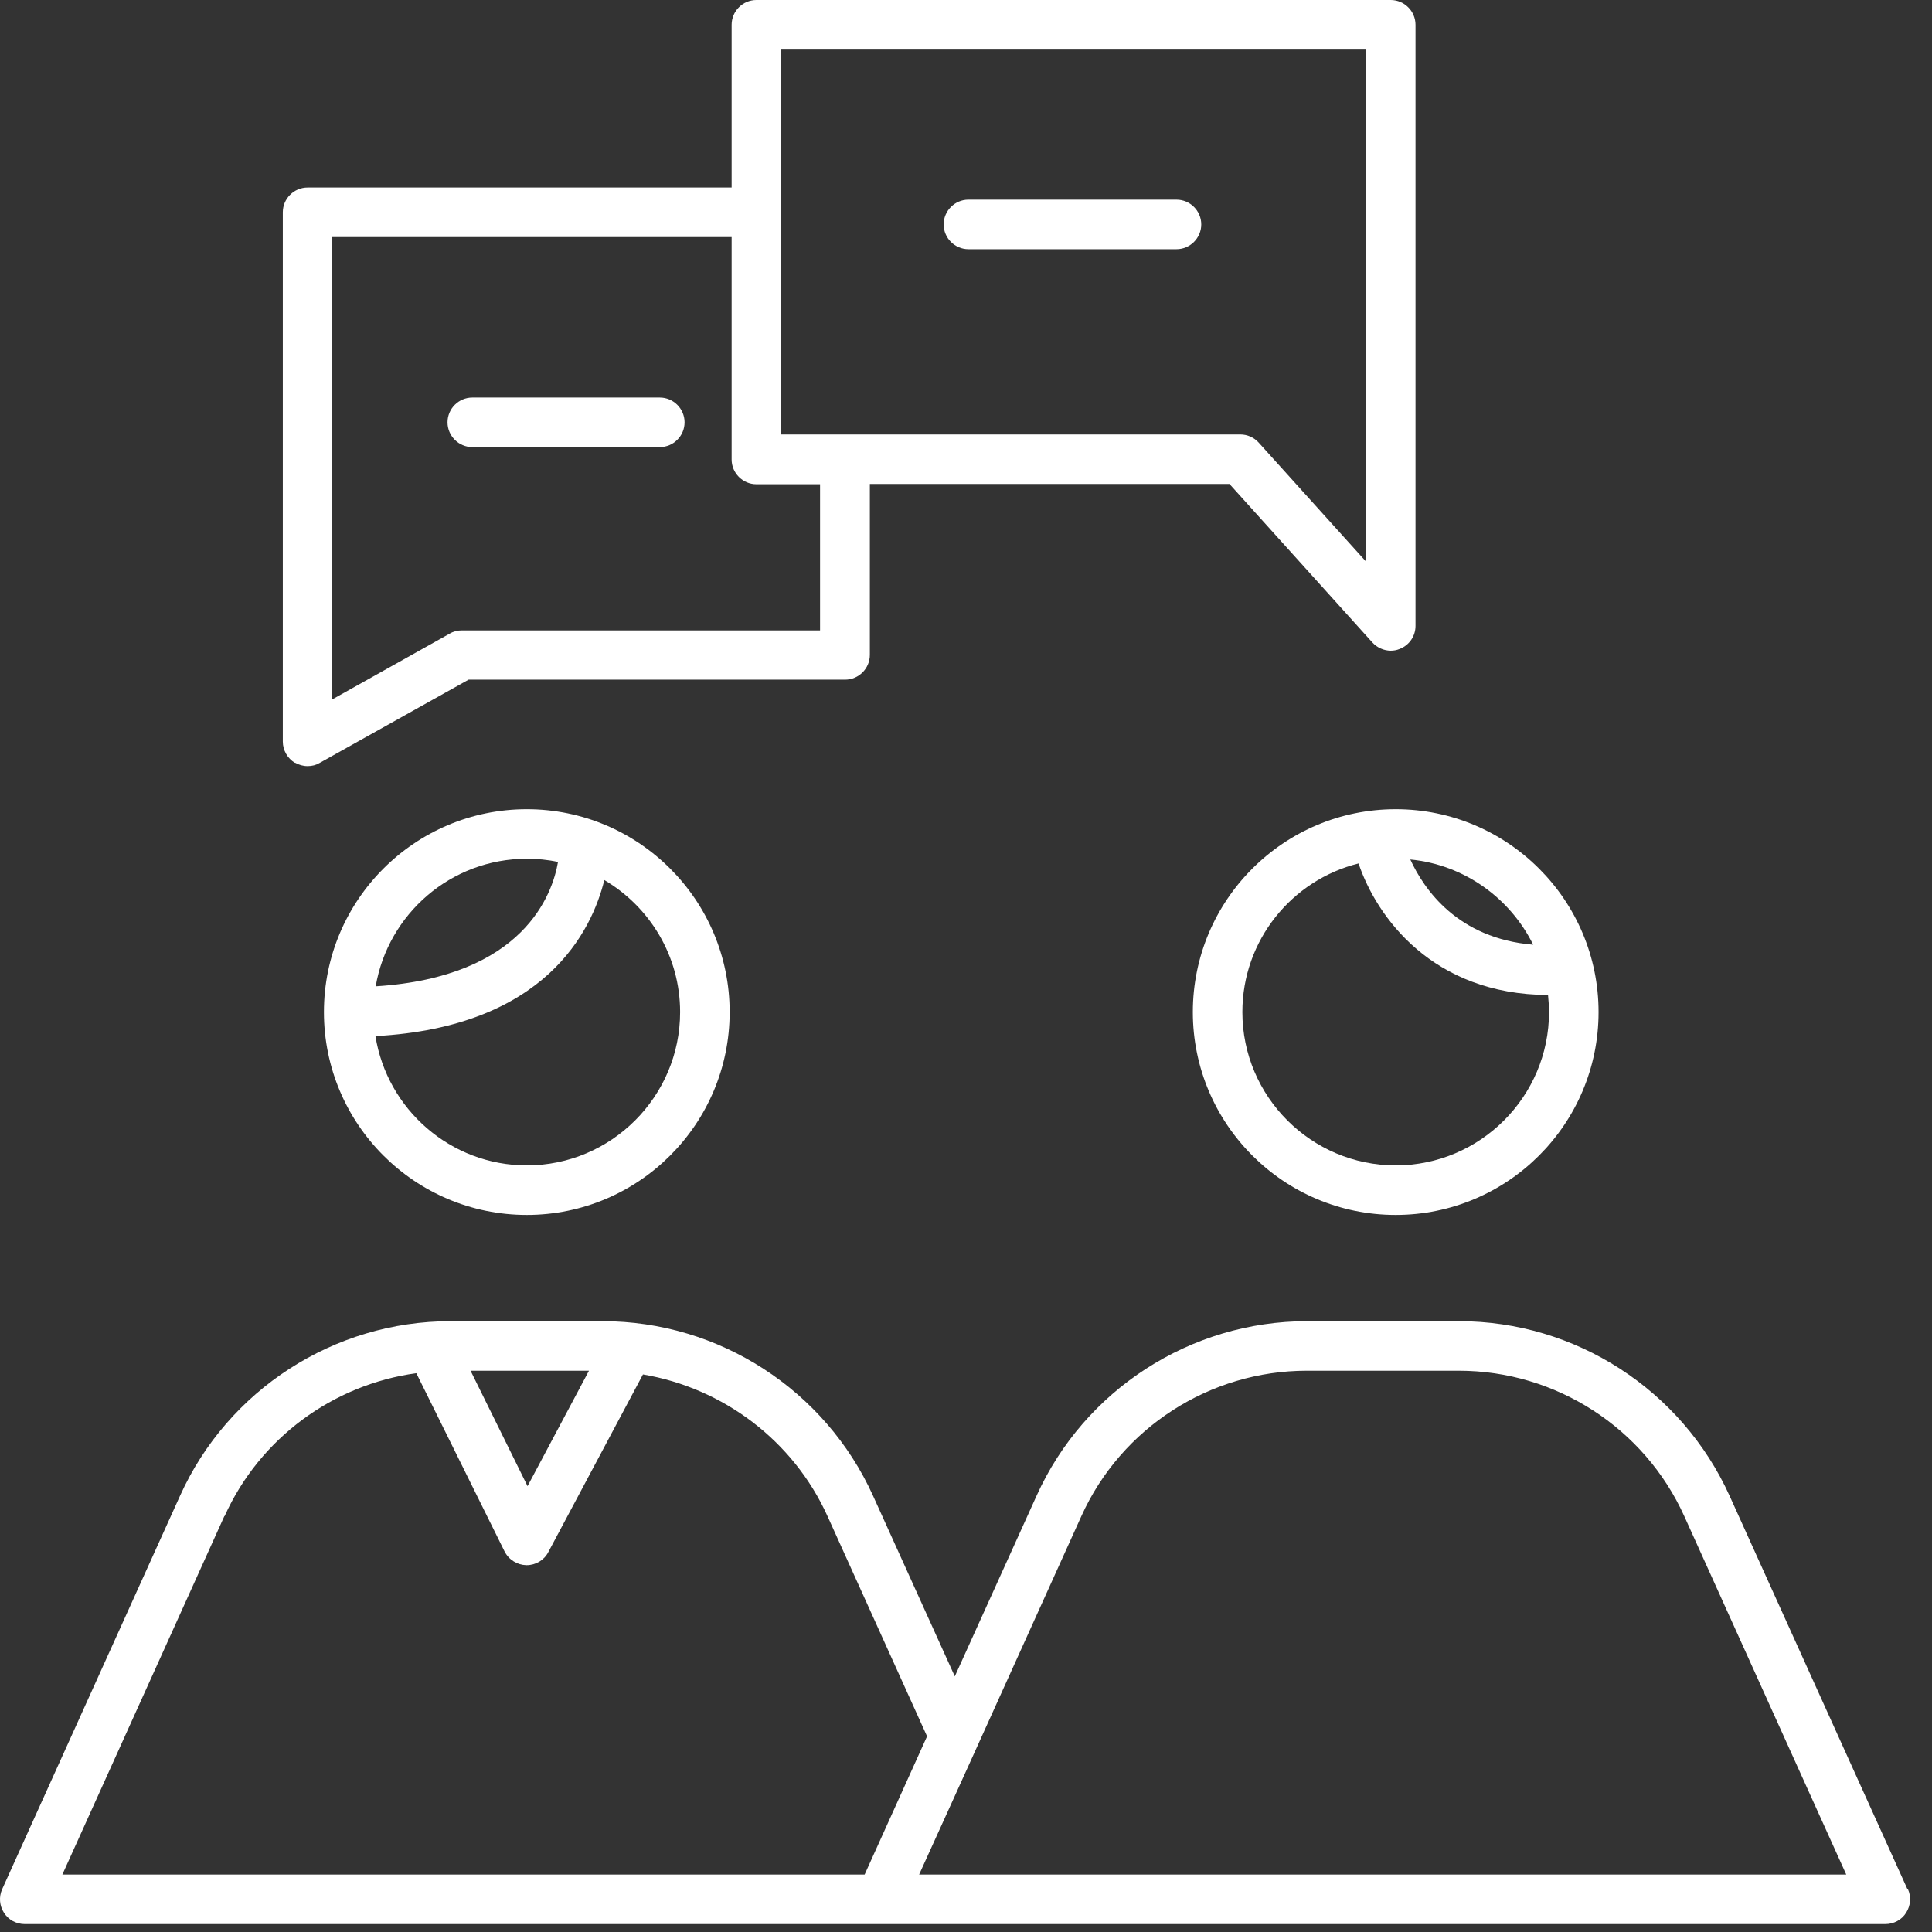 <svg width="78" height="78" viewBox="0 0 78 78" fill="none" xmlns="http://www.w3.org/2000/svg">
<rect x="0" y="0" width="78" height="78" fill="#333333" stroke="none"/>
<path d="M11.908 30.79C12.068 30.88 12.238 30.93 12.418 30.93C12.598 30.93 12.758 30.89 12.908 30.8L18.918 27.44H34.118C34.668 27.44 35.118 26.99 35.118 26.44V19.54H49.638L55.408 25.94C55.598 26.15 55.878 26.27 56.148 26.27C56.268 26.27 56.388 26.25 56.508 26.2C56.898 26.05 57.148 25.68 57.148 25.27V1C57.148 0.45 56.698 0 56.148 0H30.538C29.988 0 29.538 0.45 29.538 1V7.57H12.418C11.868 7.57 11.418 8.02 11.418 8.57V29.94C11.418 30.29 11.608 30.62 11.908 30.8V30.79ZM31.538 2H55.148V22.67L50.818 17.87C50.628 17.66 50.358 17.54 50.078 17.54H31.538V2ZM13.418 9.57H29.538V18.55C29.538 19.1 29.988 19.55 30.538 19.55H33.108V25.45H18.648C18.478 25.45 18.308 25.49 18.158 25.58L13.408 28.24V9.57H13.418Z" fill="white"/>
<path d="M19.068 18.05H26.638C27.188 18.05 27.638 17.6 27.638 17.05C27.638 16.5 27.188 16.05 26.638 16.05H19.068C18.518 16.05 18.068 16.5 18.068 17.05C18.068 17.6 18.518 18.05 19.068 18.05Z" fill="white"/>
<path d="M47.498 8.06H39.098C38.548 8.06 38.098 8.51 38.098 9.06C38.098 9.61 38.548 10.06 39.098 10.06H47.498C48.048 10.06 48.498 9.61 48.498 9.06C48.498 8.51 48.048 8.06 47.498 8.06Z" fill="white"/>
<path d="M13.078 40.86C13.078 45.38 16.748 49.05 21.268 49.05C25.788 49.05 29.458 45.38 29.458 40.86C29.458 36.34 25.788 32.67 21.268 32.67C16.748 32.67 13.078 36.34 13.078 40.86ZM27.458 40.86C27.458 44.27 24.678 47.05 21.268 47.05C18.188 47.05 15.628 44.78 15.158 41.83C22.038 41.46 23.898 37.56 24.398 35.53C26.228 36.61 27.458 38.59 27.458 40.86ZM15.168 39.82C15.668 36.9 18.208 34.67 21.268 34.67C21.698 34.67 22.118 34.71 22.528 34.8C22.308 36.09 21.148 39.44 15.178 39.82H15.168Z" fill="white"/>
<path d="M48.158 40.86C48.158 45.38 51.828 49.05 56.348 49.05C60.868 49.05 64.538 45.38 64.538 40.86C64.538 36.34 60.868 32.67 56.348 32.67C51.828 32.67 48.158 36.34 48.158 40.86ZM56.348 47.05C52.938 47.05 50.158 44.27 50.158 40.86C50.158 37.96 52.158 35.53 54.848 34.86C55.578 37.02 57.828 40.15 62.498 40.17C62.518 40.4 62.538 40.62 62.538 40.86C62.538 44.27 59.758 47.05 56.348 47.05ZM61.898 38.14C58.848 37.89 57.488 35.9 56.938 34.7C59.118 34.91 60.968 36.26 61.898 38.14Z" fill="white"/>
<path d="M77.008 76.27L69.828 60.39C67.888 56.11 63.608 53.34 58.908 53.34H52.768C48.068 53.34 43.778 56.11 41.848 60.39L38.548 67.68L35.248 60.39C33.308 56.11 29.028 53.34 24.328 53.34H18.188C13.488 53.34 9.198 56.11 7.268 60.39L0.088 76.27C-0.052 76.58 -0.022 76.94 0.158 77.22C0.338 77.51 0.658 77.68 0.998 77.68H76.118C76.458 77.68 76.778 77.51 76.958 77.22C77.138 76.93 77.168 76.58 77.028 76.27H77.008ZM42.158 75.68H37.108L38.538 72.53L39.638 70.1L43.658 61.21C45.268 57.64 48.848 55.34 52.758 55.34H58.898C62.818 55.34 66.388 57.65 67.998 61.21L74.538 75.68H42.148H42.158ZM23.778 55.34L21.298 60L18.998 55.34H23.778ZM9.068 61.21C10.488 58.06 13.448 55.9 16.808 55.44L20.368 62.63C20.538 62.97 20.878 63.18 21.248 63.19H21.258C21.628 63.19 21.968 62.99 22.138 62.66L25.958 55.49C29.198 56.04 32.028 58.16 33.408 61.21L37.428 70.1L34.908 75.68H2.518L9.058 61.21H9.068Z" fill="white"/>
</svg>
